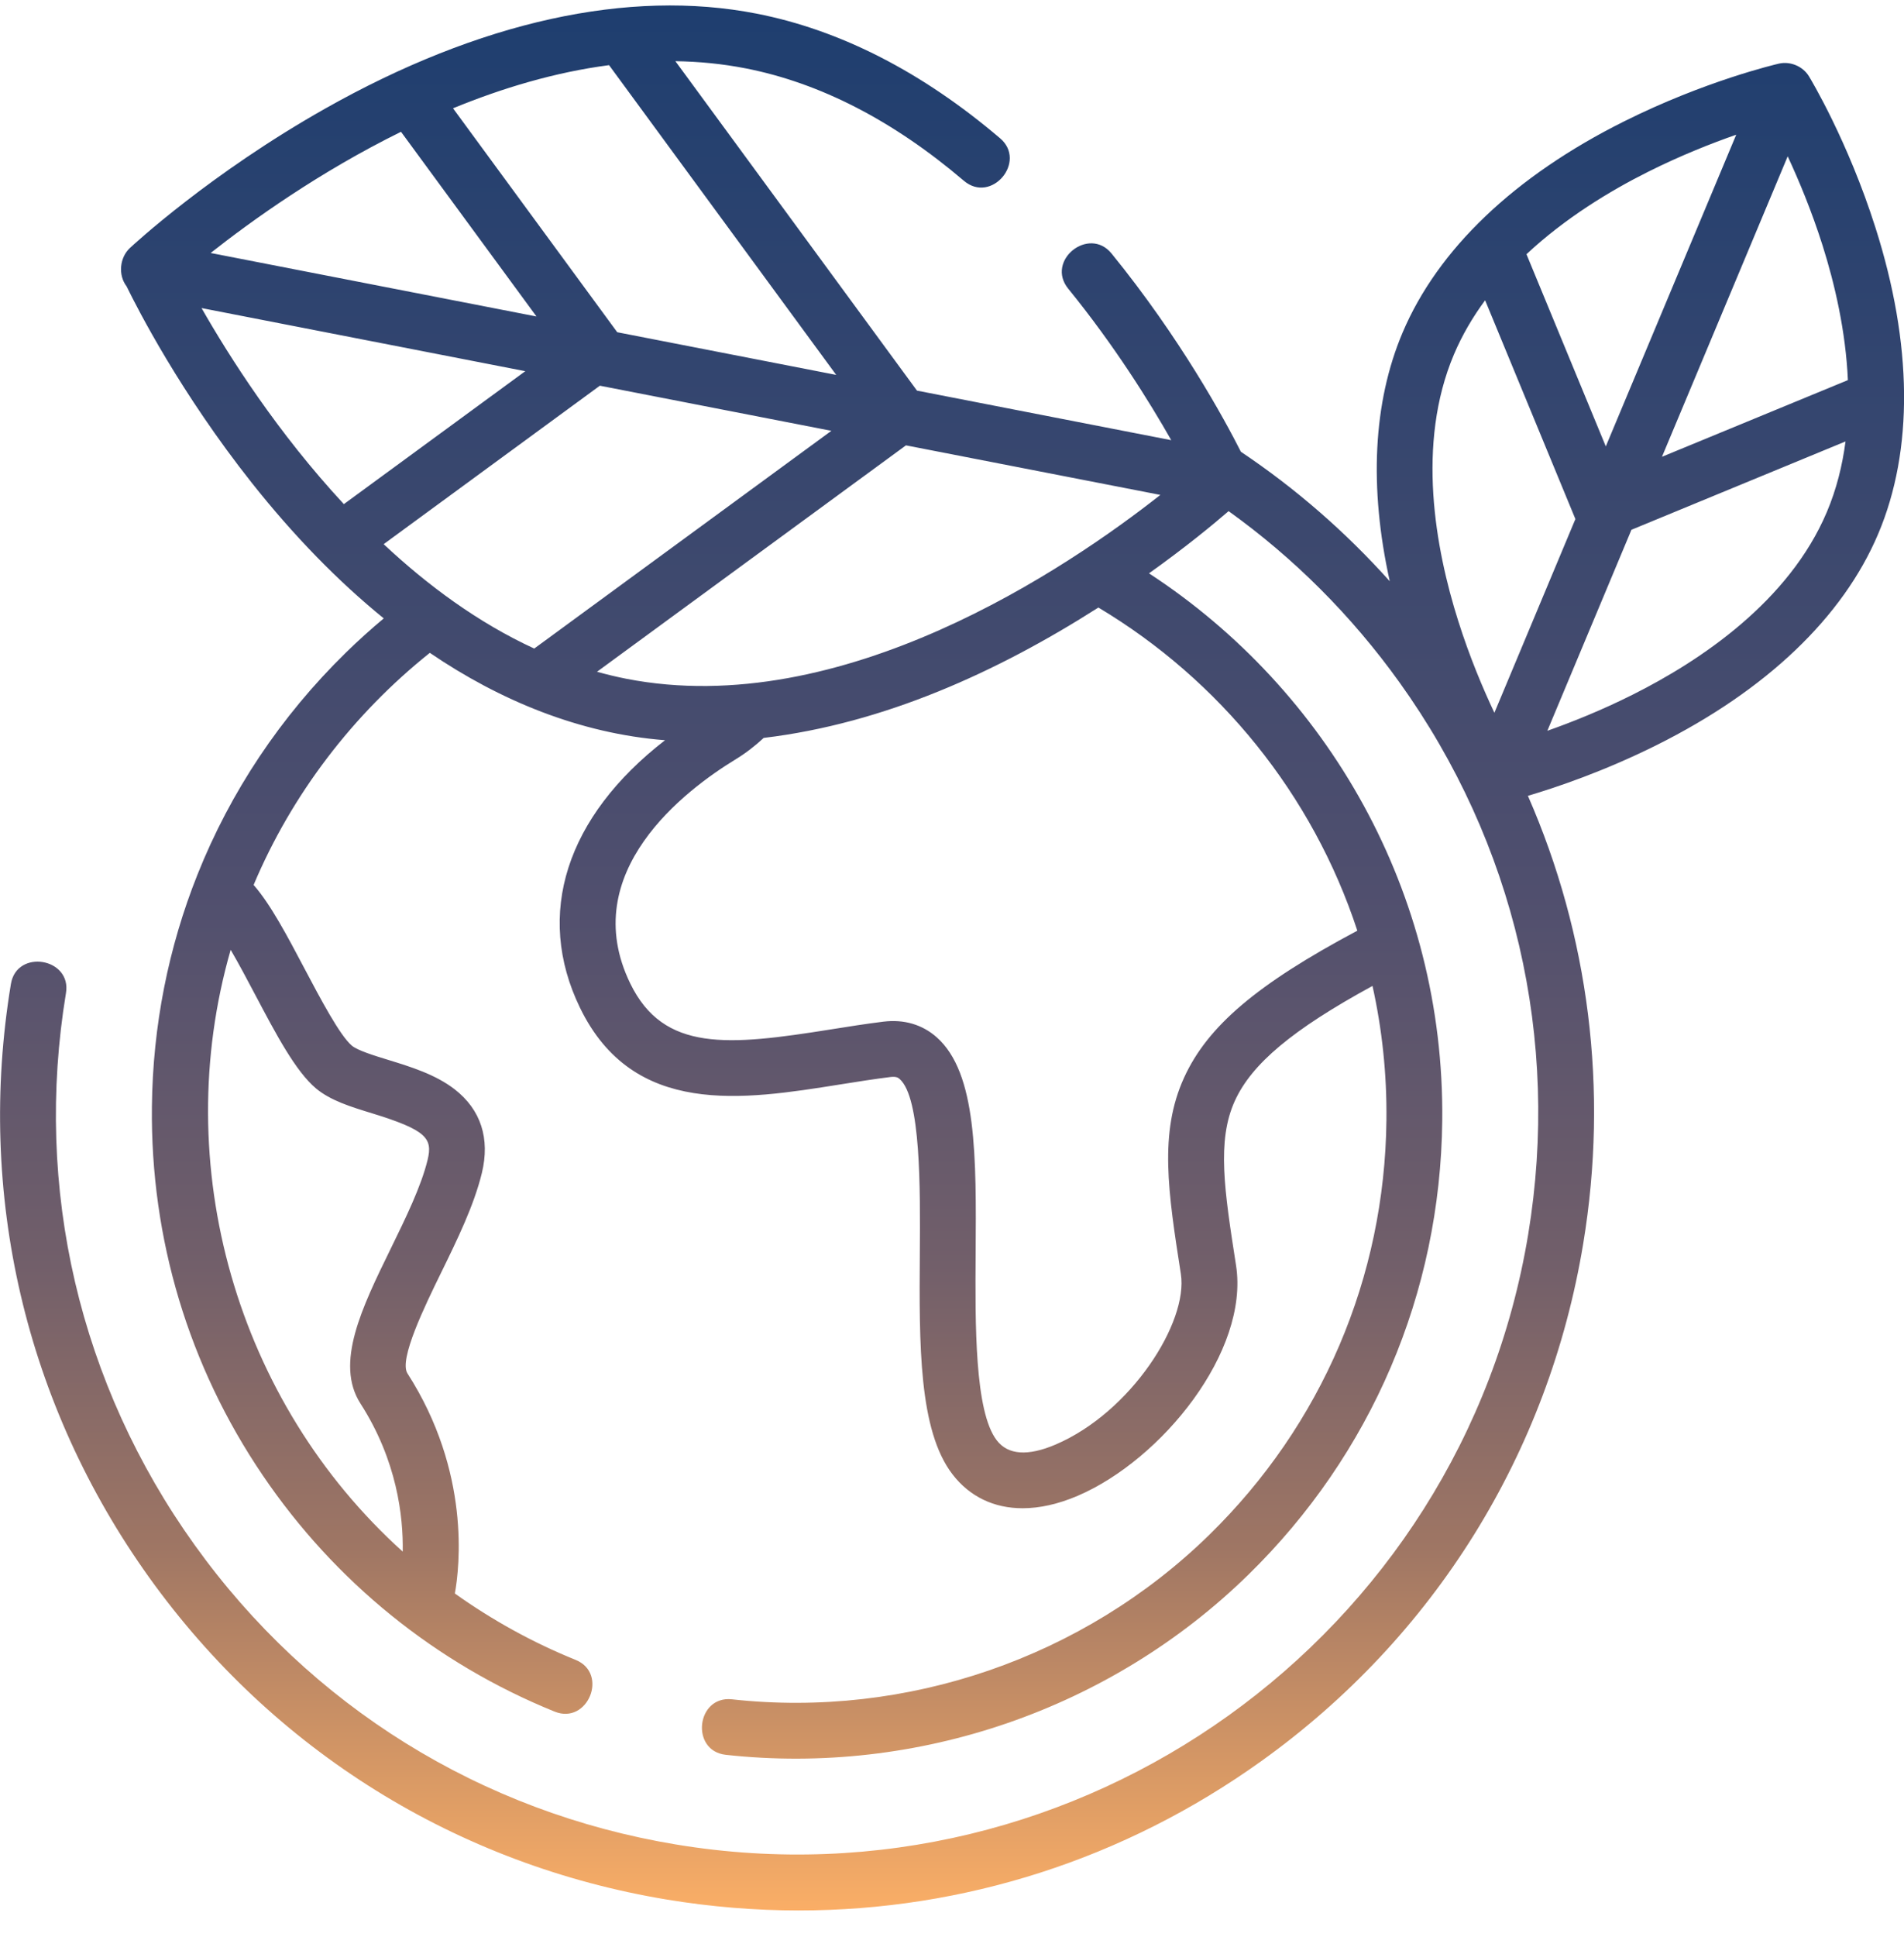 <?xml version="1.0" encoding="UTF-8"?>
<svg xmlns="http://www.w3.org/2000/svg" width="60" height="61" viewBox="0 0 60 61" fill="none">
  <path d="M59.099 7.165C58.232 4.439 57.056 2.487 57.006 2.405C56.813 2.087 56.417 1.922 56.057 2.004C55.964 2.026 53.744 2.543 51.182 3.822C47.725 5.546 45.31 7.849 44.197 10.48C43.271 12.67 43.138 15.348 43.795 18.307C42.395 16.745 40.821 15.379 39.104 14.229C38.58 13.194 37.194 10.647 35.028 7.985C34.315 7.109 32.942 8.208 33.663 9.093C35.123 10.888 36.221 12.652 36.909 13.864L28.896 12.303L21.283 1.927C22.022 1.938 22.764 2.009 23.502 2.154C25.842 2.612 28.154 3.802 30.373 5.693C31.243 6.434 32.373 5.085 31.515 4.355C29.062 2.267 26.48 0.945 23.84 0.429C19.809 -0.36 15.109 0.675 10.244 3.422C6.619 5.469 4.195 7.717 4.093 7.812C3.769 8.115 3.717 8.665 3.989 9.018C4.344 9.747 5.692 12.376 7.934 15.207C9.256 16.875 10.65 18.304 12.093 19.477C11.683 19.82 11.284 20.179 10.898 20.557C8.837 22.572 7.259 24.948 6.223 27.546C5.307 29.841 4.814 32.31 4.787 34.856C4.741 39.018 5.948 43.032 8.278 46.465C10.553 49.818 13.735 52.392 17.477 53.909C18.525 54.333 19.187 52.705 18.139 52.28C16.783 51.731 15.509 51.026 14.334 50.189C14.484 49.356 14.833 46.359 12.84 43.257C12.562 42.823 13.395 41.118 13.893 40.1C14.407 39.051 14.937 37.966 15.185 36.945C15.448 35.86 15.152 34.949 14.329 34.31C13.725 33.841 12.935 33.598 12.238 33.384C11.785 33.245 11.272 33.087 11.089 32.935C10.711 32.618 10.095 31.451 9.599 30.513C9.05 29.472 8.526 28.482 7.992 27.872C9.194 25.019 11.126 22.494 13.545 20.562C15.754 22.066 18.276 23.104 20.957 23.314C17.848 25.721 16.843 28.794 18.28 31.747C19.959 35.194 23.414 34.644 26.462 34.158C26.989 34.074 27.535 33.987 28.058 33.922C28.254 33.898 28.313 33.951 28.352 33.986C29.02 34.579 29 37.413 28.986 39.482C28.966 42.344 28.948 45.047 30.015 46.435C30.559 47.142 31.325 47.504 32.224 47.504C32.762 47.504 33.347 47.375 33.961 47.112C36.614 45.976 39.372 42.56 38.951 39.856C38.583 37.493 38.34 35.931 38.913 34.673C39.444 33.508 40.726 32.429 43.251 31.053C43.553 32.413 43.706 33.829 43.69 35.281C43.636 40.237 41.653 44.876 38.107 48.342C34.144 52.216 28.574 54.129 23.065 53.522C21.942 53.401 21.748 55.146 22.872 55.27C28.903 55.933 35.001 53.839 39.337 49.599C43.219 45.804 45.39 40.726 45.449 35.3C45.527 28.105 41.833 21.73 36.208 18.058C37.37 17.23 38.236 16.514 38.716 16.099C40.767 17.569 42.586 19.38 44.099 21.489C47.732 26.555 49.173 32.731 48.157 38.879C46.058 51.572 34.018 60.194 21.313 58.096C15.159 57.081 9.769 53.732 6.137 48.666C2.503 43.601 1.063 37.425 2.079 31.276C2.262 30.17 0.527 29.88 0.344 30.99C-0.75 37.602 0.8 44.243 4.706 49.691C8.613 55.137 14.409 58.739 21.026 59.831C22.41 60.059 23.796 60.172 25.171 60.172C30.372 60.172 35.431 58.558 39.742 55.472C45.195 51.568 48.8 45.778 49.892 39.166C50.693 34.321 50.073 29.46 48.148 25.065C49.037 24.803 50.548 24.294 52.204 23.468C55.661 21.744 58.077 19.441 59.189 16.81C60.303 14.179 60.272 10.844 59.099 7.165ZM8.043 31.333C8.698 32.573 9.317 33.745 9.96 34.283C10.416 34.663 11.05 34.858 11.721 35.064C13.44 35.592 13.64 35.851 13.475 36.531C13.273 37.366 12.784 38.364 12.313 39.328C11.404 41.185 10.546 42.939 11.359 44.206C12.513 46.002 12.71 47.77 12.691 48.87C7.451 44.149 5.318 36.692 7.269 29.915C7.528 30.358 7.8 30.873 8.043 31.333ZM50.603 14.06L48.103 8.007C49.32 6.87 50.731 6.014 51.934 5.412C52.958 4.899 53.932 4.515 54.713 4.243L50.603 14.06ZM56.335 4.924C56.684 5.674 57.089 6.641 57.435 7.734C57.814 8.934 58.163 10.421 58.232 11.972L52.373 14.387L56.335 4.924ZM45.817 11.164C46.077 10.551 46.412 9.983 46.8 9.458L49.645 16.348L47.092 22.45C46.733 21.689 46.31 20.69 45.952 19.555C45.232 17.283 44.625 13.982 45.817 11.164ZM51.453 21.878C50.468 22.372 49.527 22.747 48.761 23.017L51.411 16.686L58.157 13.904C58.059 14.659 57.873 15.408 57.569 16.126C56.377 18.944 53.585 20.81 51.453 21.878ZM19.733 21.378C19.422 21.317 19.116 21.242 18.813 21.158L28.549 14.027L36.566 15.588C33.645 17.887 26.538 22.71 19.733 21.378ZM10.836 15.878C8.753 13.636 7.227 11.238 6.351 9.703L16.553 11.691L10.836 15.878ZM12.637 4.151L16.906 9.968L6.638 7.968C7.931 6.949 10.065 5.417 12.637 4.151ZM19.451 10.464L14.276 3.411C15.825 2.775 17.488 2.275 19.193 2.052L26.351 11.808L19.451 10.464ZM18.903 12.148L26.199 13.569L16.835 20.427C15.069 19.613 13.48 18.441 12.09 17.139L18.903 12.148ZM42.773 29.313C39.601 31.001 38.048 32.327 37.312 33.945C36.52 35.681 36.81 37.546 37.212 40.126C37.449 41.648 35.639 44.481 33.268 45.496C32.39 45.871 31.765 45.827 31.41 45.364C30.711 44.455 30.73 41.704 30.745 39.494C30.766 36.436 30.784 33.795 29.521 32.673C29.067 32.269 28.486 32.099 27.841 32.178C27.288 32.246 26.727 32.336 26.185 32.422C22.951 32.937 20.916 33.143 19.862 30.978C18.154 27.471 21.611 24.873 23.177 23.919C23.496 23.725 23.792 23.496 24.067 23.241C27.851 22.789 31.427 21.167 34.613 19.135C38.433 21.415 41.366 25.025 42.773 29.313Z" fill="url(#paint0_linear_1228_5476)"></path>
  <defs>
    <linearGradient id="paint0_linear_1228_5476" x1="30.002" y1="0.172" x2="30.002" y2="60.172" gradientUnits="userSpaceOnUse">
      <stop stop-color="#1E3E6F"></stop>
      <stop offset="0.466" stop-color="#504F6E"></stop>
      <stop offset="0.662" stop-color="#725F6A"></stop>
      <stop offset="0.81" stop-color="#9F7664"></stop>
      <stop offset="1" stop-color="#FAAE66"></stop>
    </linearGradient>
  </defs>
</svg>

